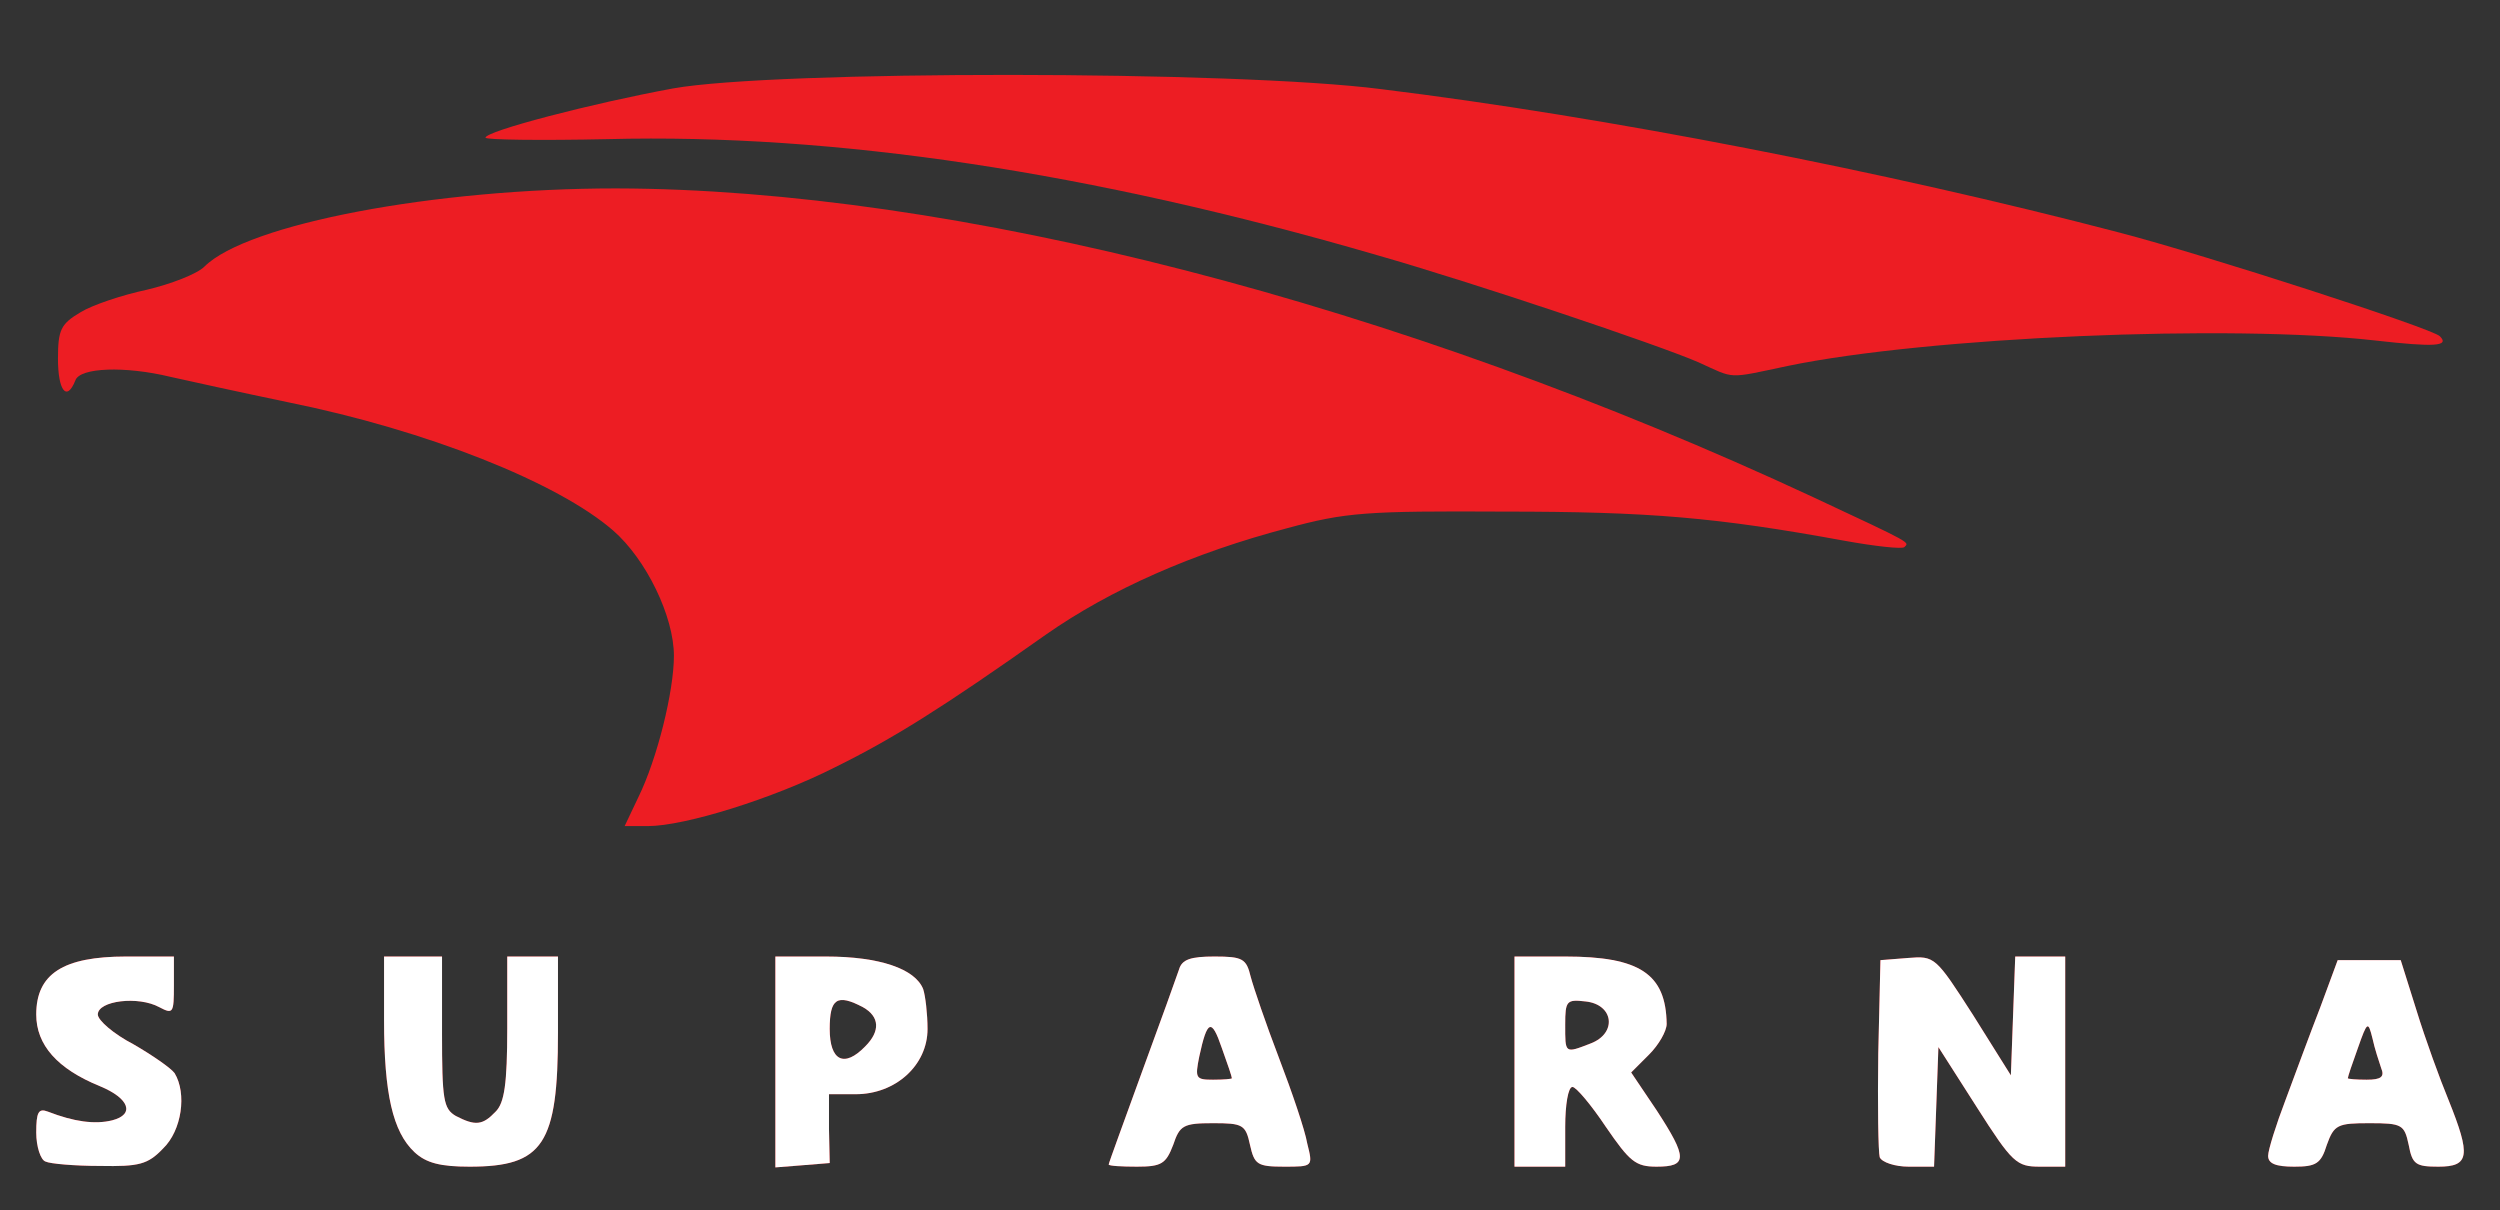 <!DOCTYPE svg PUBLIC "-//W3C//DTD SVG 20010904//EN" "http://www.w3.org/TR/2001/REC-SVG-20010904/DTD/svg10.dtd">
<svg version="1.0" xmlns="http://www.w3.org/2000/svg" width="345px" height="167px" viewBox="0 0 3450 1670" preserveAspectRatio="xMidYMid meet">
<rect x="0" y="0" width="3450" height="1670" fill="#333333" stroke="none"/>
<g id="layer101" fill="#ed1d23" stroke="none">
 <path d="M63 1603 c-7 -2 -13 -21 -13 -40 0 -28 3 -34 16 -29 36 14 65 18 89 12 31 -8 24 -30 -17 -47 -59 -24 -88 -57 -88 -99 0 -56 37 -80 124 -80 l66 0 0 40 c0 38 -1 40 -20 30 -29 -16 -85 -9 -85 10 0 8 22 27 49 41 26 15 52 33 57 40 17 28 10 79 -16 104 -21 22 -33 25 -87 24 -35 0 -69 -3 -75 -6z"/>
 <path d="M572 1590 c-30 -28 -42 -81 -42 -182 l0 -88 40 0 40 0 0 105 c0 93 2 105 19 115 27 14 37 13 55 -6 12 -12 16 -38 16 -115 l0 -99 35 0 35 0 0 105 c0 154 -20 185 -122 185 -40 0 -60 -5 -76 -20z"/>
 <path d="M1070 1466 l0 -146 70 0 c74 0 123 17 134 45 3 9 6 34 6 55 0 50 -44 90 -99 90 l-37 0 0 48 1 47 -37 3 -38 3 0 -145z m124 -22 c21 -21 20 -41 -3 -54 -36 -19 -46 -12 -46 30 0 44 20 54 49 24z"/>
 <path d="M1530 1607 c0 -2 21 -59 46 -128 25 -68 48 -132 51 -141 4 -14 16 -18 49 -18 39 0 44 3 50 28 4 15 21 65 39 112 18 47 36 100 39 118 8 32 8 32 -32 32 -37 0 -41 -3 -47 -30 -6 -28 -10 -30 -51 -30 -41 0 -46 3 -55 30 -10 26 -16 30 -50 30 -21 0 -39 -1 -39 -3z m170 -119 c0 -2 -6 -20 -14 -42 -14 -41 -20 -39 -31 12 -6 30 -5 32 19 32 14 0 26 -1 26 -2z"/>
 <path d="M2090 1465 l0 -145 70 0 c103 0 139 24 140 93 0 10 -11 29 -24 42 l-25 25 35 52 c43 66 43 78 0 78 -29 0 -37 -7 -70 -55 -20 -30 -41 -55 -46 -55 -6 0 -10 25 -10 55 l0 55 -35 0 -35 0 0 -145z m105 -25 c37 -14 32 -54 -7 -58 -26 -3 -28 -1 -28 32 0 40 -1 40 35 26z"/>
 <path d="M2594 1597 c-2 -7 -3 -71 -2 -143 l3 -129 38 -3 c37 -3 38 -2 90 79 l52 83 3 -82 3 -82 34 0 35 0 0 145 0 145 -35 0 c-32 0 -38 -5 -87 -82 l-53 -83 -3 83 -3 82 -35 0 c-19 0 -37 -6 -40 -13z"/>
 <path d="M3130 1595 c0 -8 11 -43 24 -77 13 -35 34 -92 48 -128 l24 -65 44 0 43 0 22 70 c12 39 32 94 44 123 31 77 29 92 -14 92 -31 0 -36 -3 -41 -30 -6 -28 -9 -30 -54 -30 -44 0 -49 2 -59 30 -8 26 -15 30 -45 30 -25 0 -36 -4 -36 -15z m156 -121 c-3 -9 -9 -27 -12 -41 -6 -24 -7 -24 -20 13 -8 22 -14 40 -14 42 0 1 12 2 26 2 20 0 25 -4 20 -16z"/>
 <path d="M881 1100 c26 -53 49 -146 49 -195 0 -54 -38 -133 -84 -173 -76 -66 -256 -138 -449 -177 -67 -14 -140 -30 -162 -35 -62 -15 -125 -13 -131 5 -12 30 -24 14 -24 -30 0 -40 4 -48 31 -64 16 -10 58 -24 91 -31 34 -8 70 -22 80 -32 59 -59 318 -108 568 -108 467 1 1079 159 1652 426 139 65 133 62 126 69 -3 3 -40 -1 -84 -9 -175 -32 -268 -40 -469 -40 -190 -1 -218 1 -299 23 -129 34 -243 84 -333 147 -143 101 -210 143 -291 183 -85 43 -207 81 -258 81 l-32 0 19 -40z"/>
 <path d="M2344 500 c-55 -24 -311 -110 -444 -148 -395 -115 -749 -168 -1061 -160 -93 2 -169 1 -169 -2 0 -9 145 -47 259 -68 140 -25 775 -25 977 1 309 38 694 113 1019 198 119 31 431 132 442 143 14 14 -8 15 -88 6 -201 -23 -619 -5 -812 35 -85 18 -72 18 -123 -5z"/>
 </g>
<g id="layer102" fill="#ffffff" stroke="none">
 <path d="M63 1603 c-7 -2 -13 -21 -13 -40 0 -28 3 -34 16 -29 36 14 65 18 89 12 31 -8 24 -30 -17 -47 -59 -24 -88 -57 -88 -99 0 -56 37 -80 124 -80 l66 0 0 40 c0 38 -1 40 -20 30 -29 -16 -85 -9 -85 10 0 8 22 27 49 41 26 15 52 33 57 40 17 28 10 79 -16 104 -21 22 -33 25 -87 24 -35 0 -69 -3 -75 -6z"/>
 <path d="M572 1590 c-30 -28 -42 -81 -42 -182 l0 -88 40 0 40 0 0 105 c0 93 2 105 19 115 27 14 37 13 55 -6 12 -12 16 -38 16 -115 l0 -99 35 0 35 0 0 105 c0 154 -20 185 -122 185 -40 0 -60 -5 -76 -20z"/>
 <path d="M1070 1466 l0 -146 70 0 c74 0 123 17 134 45 3 9 6 34 6 55 0 50 -44 90 -99 90 l-37 0 0 48 1 47 -37 3 -38 3 0 -145z m124 -22 c21 -21 20 -41 -3 -54 -36 -19 -46 -12 -46 30 0 44 20 54 49 24z"/>
 <path d="M1530 1607 c0 -2 21 -59 46 -128 25 -68 48 -132 51 -141 4 -14 16 -18 49 -18 39 0 44 3 50 28 4 15 21 65 39 112 18 47 36 100 39 118 8 32 8 32 -32 32 -37 0 -41 -3 -47 -30 -6 -28 -10 -30 -51 -30 -41 0 -46 3 -55 30 -10 26 -16 30 -50 30 -21 0 -39 -1 -39 -3z m170 -119 c0 -2 -6 -20 -14 -42 -14 -41 -20 -39 -31 12 -6 30 -5 32 19 32 14 0 26 -1 26 -2z"/>
 <path d="M2090 1465 l0 -145 70 0 c103 0 139 24 140 93 0 10 -11 29 -24 42 l-25 25 35 52 c43 66 43 78 0 78 -29 0 -37 -7 -70 -55 -20 -30 -41 -55 -46 -55 -6 0 -10 25 -10 55 l0 55 -35 0 -35 0 0 -145z m105 -25 c37 -14 32 -54 -7 -58 -26 -3 -28 -1 -28 32 0 40 -1 40 35 26z"/>
 <path d="M2594 1597 c-2 -7 -3 -71 -2 -143 l3 -129 38 -3 c37 -3 38 -2 90 79 l52 83 3 -82 3 -82 34 0 35 0 0 145 0 145 -35 0 c-32 0 -38 -5 -87 -82 l-53 -83 -3 83 -3 82 -35 0 c-19 0 -37 -6 -40 -13z"/>
 <path d="M3130 1595 c0 -8 11 -43 24 -77 13 -35 34 -92 48 -128 l24 -65 44 0 43 0 22 70 c12 39 32 94 44 123 31 77 29 92 -14 92 -31 0 -36 -3 -41 -30 -6 -28 -9 -30 -54 -30 -44 0 -49 2 -59 30 -8 26 -15 30 -45 30 -25 0 -36 -4 -36 -15z m156 -121 c-3 -9 -9 -27 -12 -41 -6 -24 -7 -24 -20 13 -8 22 -14 40 -14 42 0 1 12 2 26 2 20 0 25 -4 20 -16z"/>
 </g>

</svg>